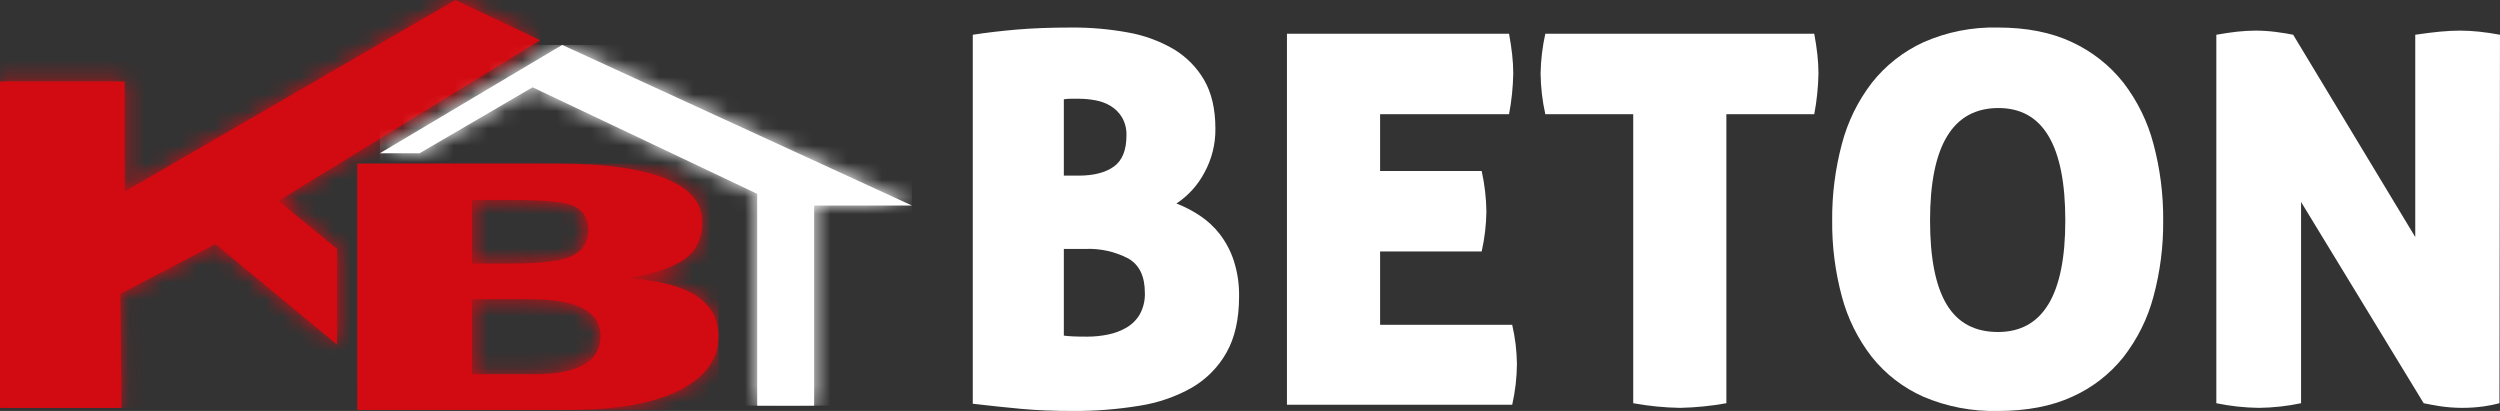 <svg width="146" height="24" viewBox="0 0 146 24" fill="none" xmlns="http://www.w3.org/2000/svg">
<rect x="0" y="0" width="146" height="24" fill="#333333" stroke="none"/>
<path fill-rule="evenodd" clip-rule="evenodd" d="M20.867 9.554H32.411C35.452 9.554 37.685 9.879 39.11 10.529C40.377 11.103 41.01 11.913 41.01 12.959C41.01 13.954 40.646 14.693 39.917 15.178C39.189 15.663 38.081 16.02 36.592 16.249C40.171 16.453 41.96 17.582 41.96 19.636C41.96 20.885 41.295 21.887 39.965 22.639C38.445 23.506 36.196 23.94 33.219 23.94H20.867V9.554ZM27.566 11.677V15.389H29.893C31.445 15.389 32.538 15.274 33.172 15.044C33.963 14.751 34.359 14.215 34.359 13.437C34.385 13.102 34.29 12.769 34.09 12.496C33.89 12.223 33.599 12.028 33.267 11.945C32.696 11.767 31.572 11.677 29.893 11.677H27.566ZM30.986 17.474H27.566V21.855H31.176C32.601 21.855 33.631 21.631 34.264 21.185C34.522 21.016 34.732 20.785 34.873 20.513C35.015 20.242 35.083 19.94 35.072 19.636C35.072 18.194 33.71 17.474 30.986 17.474Z" fill="#D20A11"/>
<mask id="mask0_613_3703" style="mask-type:luminance" maskUnits="userSpaceOnUse" x="20" y="9" width="22" height="15">
<path fill-rule="evenodd" clip-rule="evenodd" d="M20.867 9.554H32.411C35.452 9.554 37.685 9.879 39.11 10.529C40.377 11.103 41.01 11.913 41.01 12.959C41.01 13.954 40.646 14.693 39.917 15.178C39.189 15.663 38.081 16.02 36.592 16.249C40.171 16.453 41.96 17.582 41.96 19.636C41.96 20.885 41.295 21.887 39.965 22.639C38.445 23.506 36.196 23.94 33.219 23.94H20.867V9.554ZM27.566 11.677V15.389H29.893C31.445 15.389 32.538 15.274 33.172 15.044C33.963 14.751 34.359 14.215 34.359 13.437C34.385 13.102 34.29 12.769 34.09 12.496C33.89 12.223 33.599 12.028 33.267 11.945C32.696 11.767 31.572 11.677 29.893 11.677H27.566ZM30.986 17.474H27.566V21.855H31.176C32.601 21.855 33.631 21.631 34.264 21.185C34.522 21.016 34.732 20.785 34.873 20.513C35.015 20.242 35.083 19.94 35.072 19.636C35.072 18.194 33.71 17.474 30.986 17.474Z" fill="white"/>
</mask>
<g mask="url(#mask0_613_3703)">
<path d="M41.96 9.554H20.867V23.94H41.96V9.554Z" fill="#D20A11"/>
</g>
<path fill-rule="evenodd" clip-rule="evenodd" d="M0 4.754H7.281V11.187L26.593 0L31.541 2.347L16.261 11.734L19.688 14.536V20.132L12.586 14.251L7.029 17.159L7.095 23.822H0V4.754Z" fill="#D20A11"/>
<mask id="mask1_613_3703" style="mask-type:luminance" maskUnits="userSpaceOnUse" x="0" y="0" width="32" height="24">
<path fill-rule="evenodd" clip-rule="evenodd" d="M0 4.754H7.281V11.187L26.593 0L31.541 2.347L16.261 11.734L19.688 14.536V20.132L12.586 14.251L7.029 17.159L7.095 23.822H0V4.754Z" fill="white"/>
</mask>
<g mask="url(#mask1_613_3703)">
<path d="M31.541 0H0V23.822H31.541V0Z" fill="#D20A11"/>
</g>
<path fill-rule="evenodd" clip-rule="evenodd" d="M44.22 11.319L31.103 5.098L24.501 8.951H22.182L32.833 2.623C43.921 7.715 42.297 6.969 53.257 12.002H47.546V23.691H44.22V11.319Z" fill="white"/>
<mask id="mask2_613_3703" style="mask-type:luminance" maskUnits="userSpaceOnUse" x="22" y="2" width="32" height="22">
<path fill-rule="evenodd" clip-rule="evenodd" d="M44.22 11.319L31.103 5.098L24.501 8.951H22.182L32.833 2.623C43.921 7.715 42.297 6.969 53.257 12.002H47.546V23.691H44.22V11.319Z" fill="white"/>
</mask>
<g mask="url(#mask2_613_3703)">
<path d="M53.257 2.623H22.182V23.691H53.257V2.623Z" fill="white"/>
</g>
<path d="M72.362 17.31C72.362 18.636 72.116 19.731 71.624 20.595C71.147 21.444 70.447 22.151 69.596 22.644C68.646 23.177 67.604 23.535 66.522 23.699C65.243 23.907 63.947 24.008 62.65 24C61.544 24 60.55 23.96 59.669 23.88C58.788 23.799 57.835 23.699 56.81 23.578V2.03C57.589 1.909 58.439 1.809 59.361 1.728C60.284 1.648 61.359 1.608 62.589 1.608C63.686 1.602 64.782 1.697 65.862 1.894C66.799 2.057 67.7 2.384 68.52 2.858C69.267 3.3 69.887 3.923 70.318 4.667C70.758 5.42 70.979 6.369 70.979 7.515C70.99 8.413 70.768 9.3 70.333 10.091C69.951 10.813 69.391 11.429 68.704 11.885C69.186 12.071 69.644 12.308 70.072 12.593C70.519 12.89 70.913 13.257 71.24 13.678C71.598 14.147 71.873 14.672 72.055 15.23C72.27 15.903 72.374 16.605 72.362 17.31ZM62.128 10.257H62.988C63.869 10.257 64.555 10.081 65.047 9.73C65.539 9.379 65.785 8.771 65.785 7.907C65.798 7.538 65.708 7.173 65.524 6.852C65.361 6.582 65.134 6.355 64.863 6.189C64.589 6.025 64.287 5.913 63.971 5.857C63.657 5.798 63.339 5.768 63.019 5.767H62.573C62.424 5.765 62.275 5.775 62.128 5.797V10.257ZM62.128 14.537V19.6C62.271 19.62 62.45 19.636 62.665 19.645C62.88 19.656 63.162 19.661 63.511 19.66C63.908 19.66 64.305 19.619 64.694 19.54C65.078 19.465 65.447 19.328 65.785 19.133C66.111 18.943 66.381 18.673 66.569 18.349C66.776 17.965 66.877 17.533 66.86 17.099C66.86 16.134 66.538 15.466 65.892 15.095C65.123 14.694 64.258 14.501 63.388 14.537H62.128Z" fill="white"/>
<path d="M86.806 12.336C86.796 13.127 86.704 13.915 86.53 14.687H80.598V18.967H88.312C88.486 19.719 88.579 20.486 88.589 21.257C88.582 22.058 88.49 22.856 88.312 23.638H75.158V1.969H88.128C88.209 2.411 88.271 2.823 88.312 3.204C88.352 3.565 88.373 3.927 88.374 4.289C88.36 5.088 88.278 5.885 88.128 6.67H80.598V9.985H86.53C86.701 10.758 86.794 11.546 86.806 12.336Z" fill="white"/>
<path d="M95.38 6.67H90.247C90.072 5.888 89.98 5.09 89.971 4.289C89.984 3.509 90.077 2.731 90.247 1.969H105.952C106.034 2.411 106.095 2.823 106.137 3.204C106.176 3.565 106.197 3.927 106.198 4.289C106.184 5.088 106.102 5.885 105.952 6.67H100.82V23.548C99.927 23.71 99.023 23.8 98.115 23.819C97.197 23.804 96.282 23.713 95.38 23.548V6.67Z" fill="white"/>
<path d="M106.999 12.879C106.986 11.369 107.177 9.864 107.567 8.404C107.905 7.111 108.5 5.898 109.319 4.832C110.117 3.82 111.15 3.009 112.331 2.466C113.697 1.864 115.183 1.57 116.68 1.608C118.36 1.608 119.804 1.894 121.013 2.466C122.188 3.013 123.215 3.823 124.01 4.832C124.828 5.898 125.424 7.112 125.762 8.404C126.152 9.864 126.343 11.369 126.33 12.879C126.344 14.379 126.153 15.874 125.762 17.325C125.422 18.602 124.826 19.801 124.01 20.851C123.216 21.849 122.188 22.645 121.013 23.171C119.804 23.724 118.36 24 116.68 24C115.186 24.037 113.702 23.754 112.331 23.171C111.15 22.648 110.117 21.852 109.319 20.851C108.502 19.801 107.907 18.602 107.567 17.325C107.176 15.874 106.985 14.379 106.999 12.879ZM120.614 12.879C120.614 8.499 119.313 6.309 116.711 6.309C114.047 6.309 112.715 8.499 112.715 12.879C112.715 15.069 113.038 16.702 113.683 17.777C114.329 18.852 115.328 19.389 116.68 19.389C119.302 19.389 120.614 17.219 120.614 12.879Z" fill="white"/>
<path d="M129.434 2.029C129.884 1.949 130.294 1.889 130.663 1.848C131.02 1.809 131.379 1.789 131.739 1.788C132.124 1.789 132.509 1.814 132.891 1.863C133.291 1.914 133.634 1.969 133.921 2.029L141.051 13.843V2.029C141.583 1.949 142.065 1.889 142.495 1.848C142.926 1.808 143.315 1.788 143.663 1.788C144.033 1.789 144.402 1.809 144.77 1.848C145.159 1.889 145.569 1.949 145.999 2.029L145.968 23.548C145.675 23.626 145.378 23.687 145.077 23.729C144.2 23.854 143.309 23.849 142.434 23.713C142.024 23.643 141.727 23.588 141.543 23.548L134.382 11.794V23.548C133.574 23.718 132.75 23.809 131.923 23.819C131.086 23.808 130.252 23.718 129.434 23.548V2.029Z" fill="white"/>
</svg>
